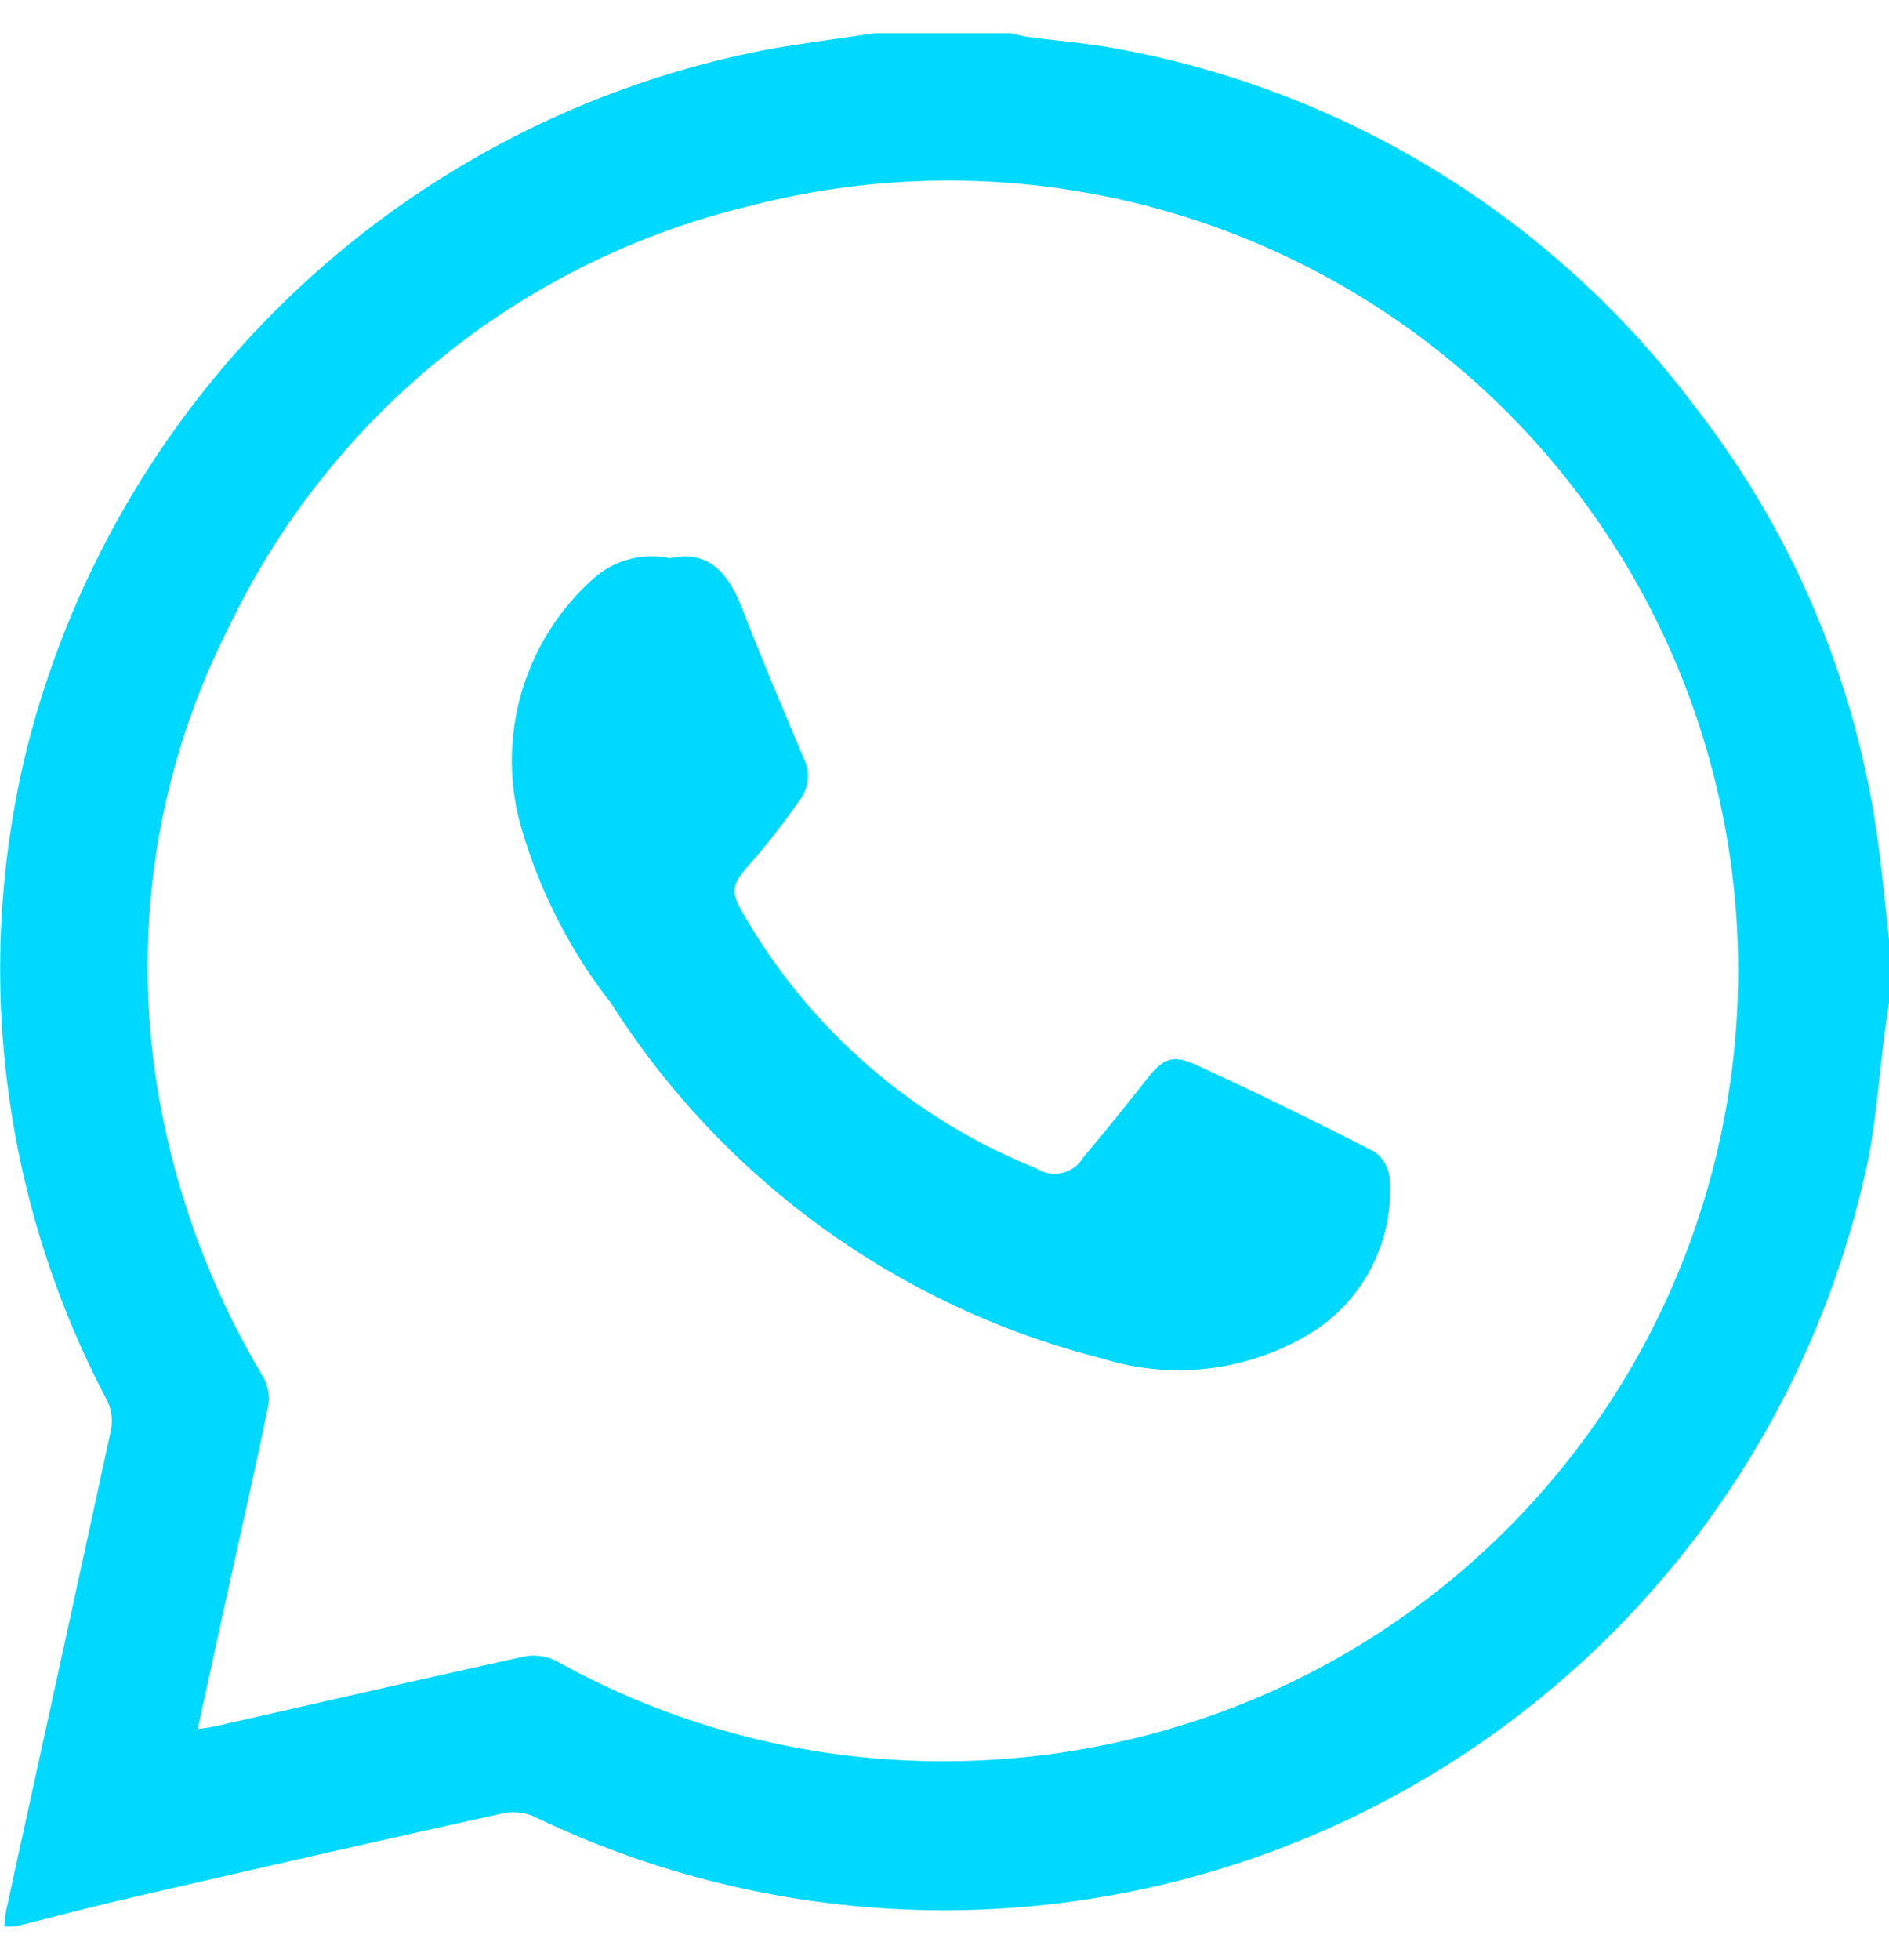 <svg xmlns="http://www.w3.org/2000/svg" xmlns:xlink="http://www.w3.org/1999/xlink" width="30.842" height="31.984" viewBox="0 0 30.842 31.984">
    <defs>
        <clipPath id="whatsapp-icon">
            <rect data-name="Rectangle 1734" width="30.842" height="31.984" fill="#00d9ff"/>
        </clipPath>
    </defs>
    <g data-name="Group 6804" clip-path="url(#whatsapp-icon)">
        <path data-name="Path 4509" d="M30.839,14.786v1.026c-.019.137-.039.275-.058.412-.109.8-.156,1.623-.337,2.411A15.416,15.416,0,0,1,8.721,29.107a.846.846,0,0,0-.511-.056q-3.017.67-6.027,1.368c-.648.149-1.292.319-1.937.48H.065c.011-.089.015-.18.034-.267C.67,28.018,1.246,25.4,1.81,22.789a.769.769,0,0,0-.064-.474A15.077,15.077,0,0,1,.428,11.707,15.481,15.481,0,0,1,12.65.242C13.191.154,13.735.08,14.278,0h2.228c.087.02.173.046.261.058.515.07,1.037.107,1.546.209A15.218,15.218,0,0,1,27.682,6.11a14.75,14.75,0,0,1,2.978,7.1c.072.525.12,1.053.179,1.58M3.228,27.678c.137-.022.217-.03.295-.048,1.677-.381,3.353-.768,5.034-1.137a.824.824,0,0,1,.528.076,12.919,12.919,0,0,0,4.769,1.543,13.206,13.206,0,0,0,6.427-.846A12.894,12.894,0,0,0,12.242,2.818a12.7,12.7,0,0,0-8.5,6.858,12.231,12.231,0,0,0-1.2,7.372,13.323,13.323,0,0,0,1.744,4.868.735.735,0,0,1,.093.473c-.233,1.128-.489,2.252-.737,3.377-.137.624-.272,1.248-.417,1.912" transform="translate(0.003 0.543)" fill="#00d9ff"/>
        <path data-name="Path 4510" d="M141.119,141.528c.635-.151.968.222,1.194.8.319.822.665,1.633,1.005,2.447a.643.643,0,0,1-.032.659,11.547,11.547,0,0,1-.765.995c-.4.448-.421.508-.114,1.013a9.641,9.641,0,0,0,4.714,4.039.545.545,0,0,0,.767-.175q.523-.622,1.025-1.263c.276-.351.424-.431.819-.249q1.472.677,2.914,1.418a.608.608,0,0,1,.248.465,2.736,2.736,0,0,1-1.236,2.46,4.149,4.149,0,0,1-3.455.449,13.39,13.39,0,0,1-8.023-5.8,8.442,8.442,0,0,1-1.5-2.989,3.978,3.978,0,0,1,1.241-3.966,1.436,1.436,0,0,1,1.2-.313" transform="translate(-130.203 -132.413)" fill="#00d9ff"/>
    </g>
</svg>